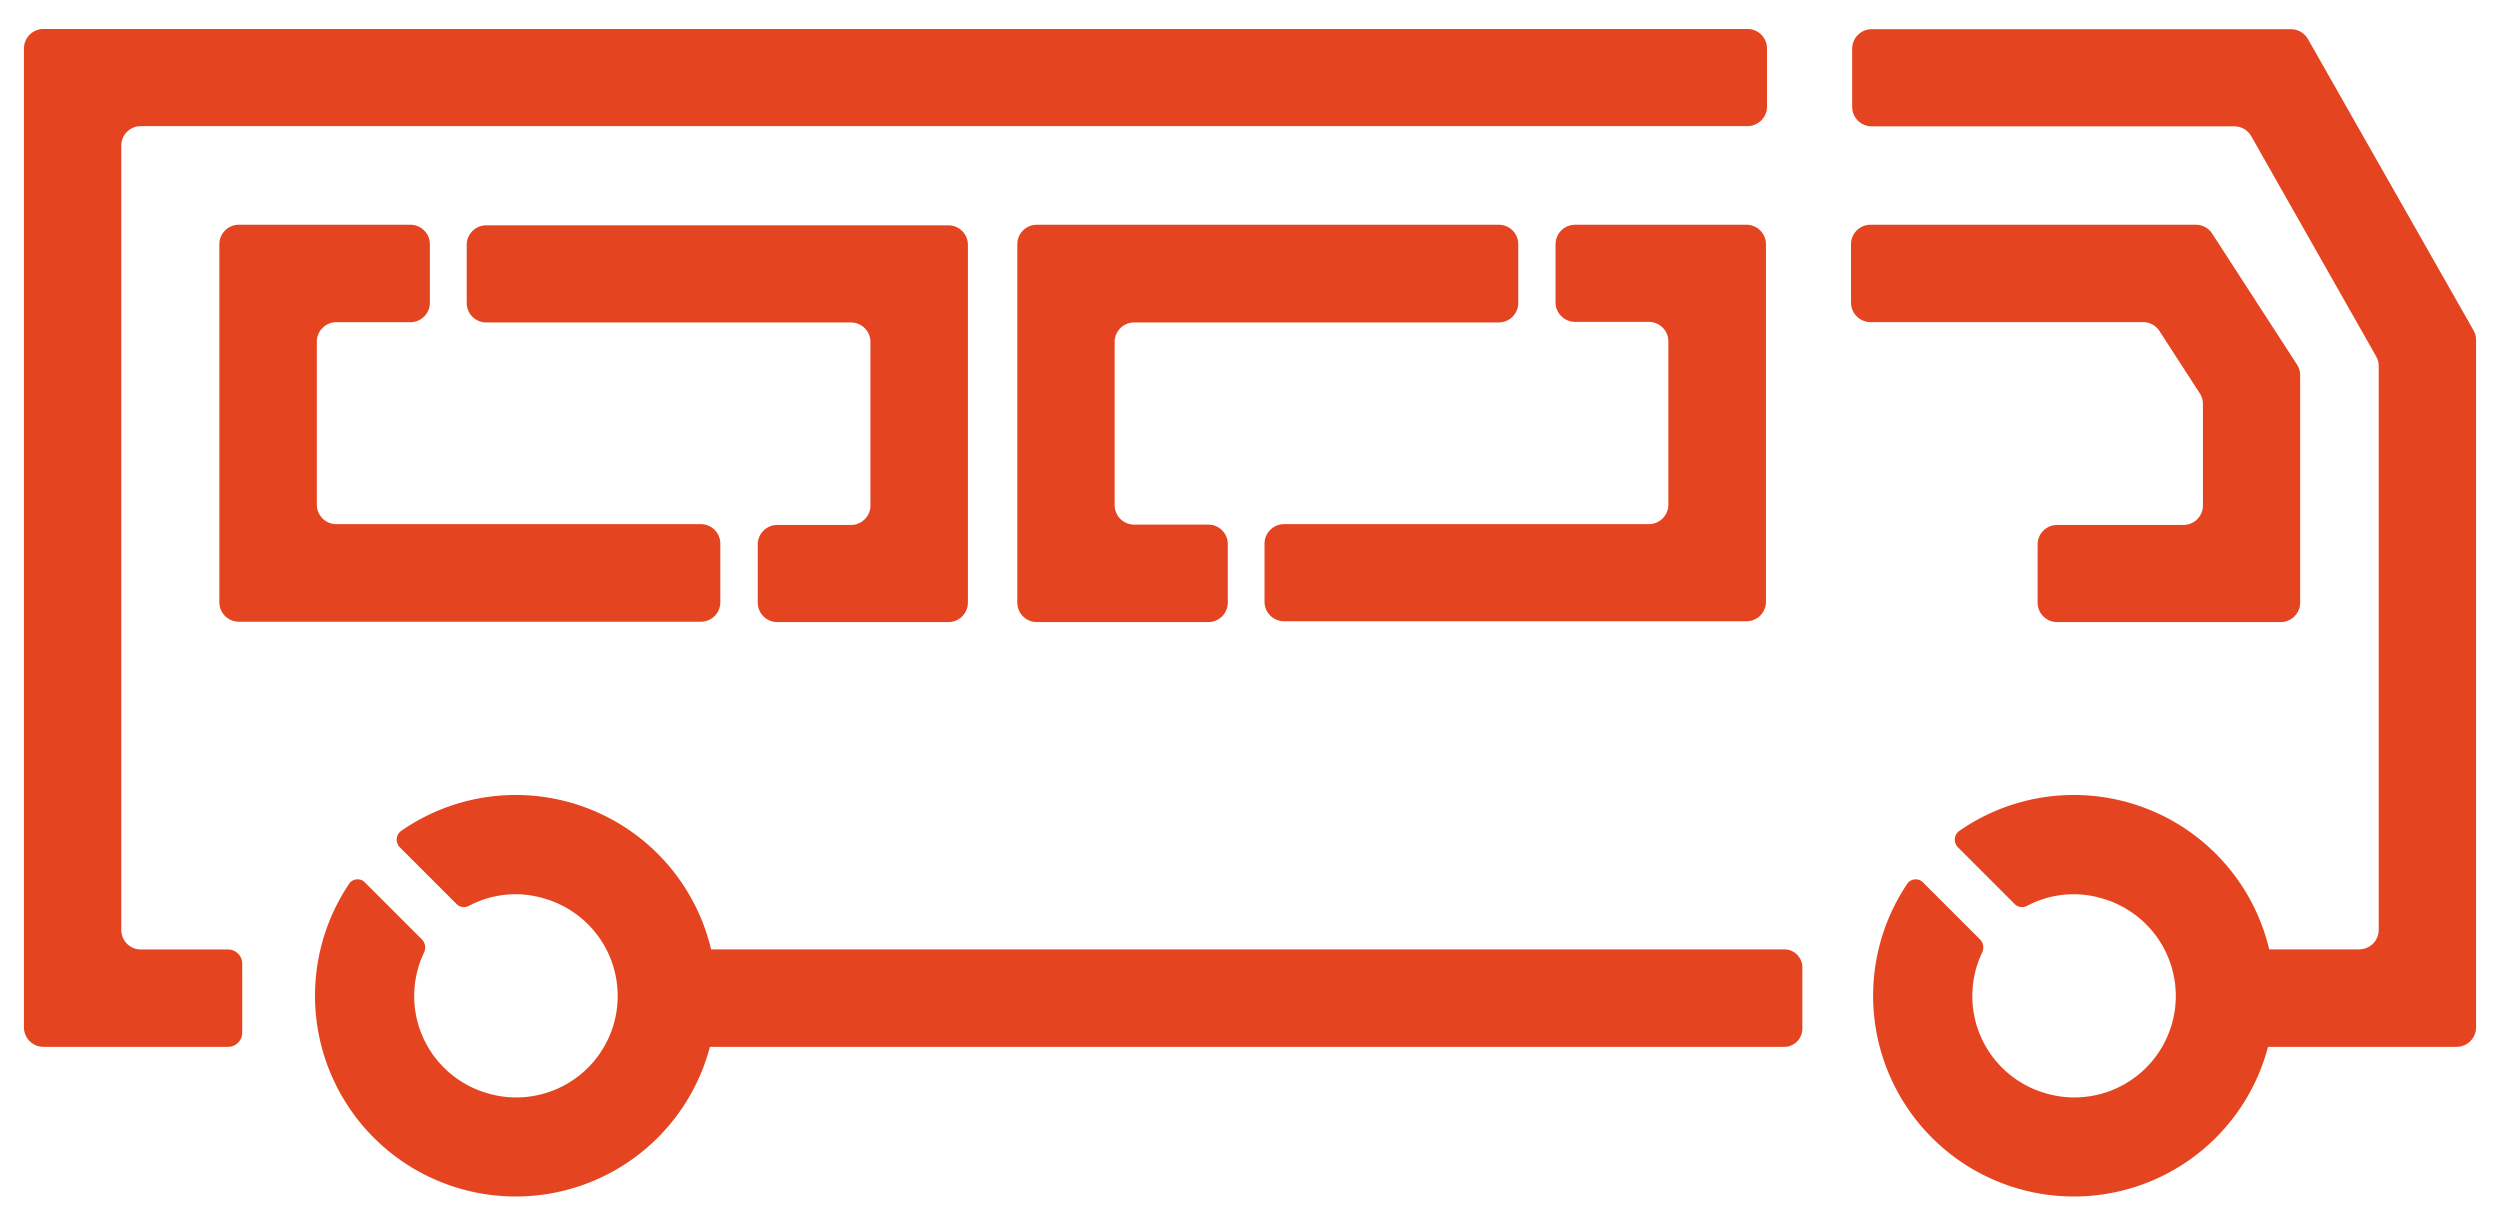 <svg id="Layer_1" data-name="Layer 1" xmlns="http://www.w3.org/2000/svg" width="100px" height="49px" viewBox="0 0 215.18 104.57"><defs><style>.cls-1{fill:#e54420;}</style></defs><title>Artboard 81</title><path class="cls-1" d="M19.63,89.67H3.74A1.68,1.68,0,0,1,2.06,88V3.74A1.68,1.68,0,0,1,3.74,2.06H150.41a1.68,1.68,0,0,1,1.68,1.68v5a1.68,1.68,0,0,1-1.68,1.68H12.12a1.68,1.68,0,0,0-1.68,1.68V79.61a1.68,1.68,0,0,0,1.68,1.68h7.51a1.22,1.22,0,0,1,1.22,1.22v5.94A1.22,1.22,0,0,1,19.63,89.67Z"/><path class="cls-1" d="M211.44,89.67H190.9V81.28h12.16a1.68,1.68,0,0,0,1.68-1.68V31.07a1.68,1.68,0,0,0-.22-.83L193.77,11.29a1.68,1.68,0,0,0-1.46-.85H161.1a1.68,1.68,0,0,1-1.68-1.68v-5a1.68,1.68,0,0,1,1.68-1.68h36.09a1.68,1.68,0,0,1,1.46.85L212.9,28a1.68,1.68,0,0,1,.22.83V88A1.68,1.68,0,0,1,211.44,89.67Z"/><path class="cls-1" d="M153.68,89.67H58.8V81.28h94.88A1.57,1.57,0,0,1,155.13,83v5A1.57,1.57,0,0,1,153.68,89.67Z"/><path class="cls-1" d="M81.63,53.11H66.9a1.68,1.68,0,0,1-1.68-1.68v-5a1.68,1.68,0,0,1,1.68-1.68h6.35A1.68,1.68,0,0,0,74.92,43V29a1.68,1.68,0,0,0-1.68-1.68H41.85a1.68,1.68,0,0,1-1.68-1.68v-5a1.68,1.68,0,0,1,1.68-1.68H81.63a1.68,1.68,0,0,1,1.68,1.68V51.43A1.68,1.68,0,0,1,81.63,53.11Z"/><path class="cls-1" d="M20.56,18.91H35.3A1.68,1.68,0,0,1,37,20.59v5A1.68,1.68,0,0,1,35.3,27.3H28.95A1.68,1.68,0,0,0,27.27,29V43a1.68,1.68,0,0,0,1.68,1.68H60.34A1.68,1.68,0,0,1,62,46.4v5a1.68,1.68,0,0,1-1.68,1.68H20.56a1.68,1.68,0,0,1-1.68-1.68V20.59A1.68,1.68,0,0,1,20.56,18.91Z"/><path class="cls-1" d="M89.24,53.11H104a1.68,1.68,0,0,0,1.68-1.68v-5A1.68,1.68,0,0,0,104,44.72H97.62A1.68,1.68,0,0,1,95.94,43V29a1.68,1.68,0,0,1,1.68-1.68H129a1.68,1.68,0,0,0,1.68-1.68v-5A1.68,1.68,0,0,0,129,18.91H89.24a1.68,1.68,0,0,0-1.68,1.68V51.43A1.68,1.68,0,0,0,89.24,53.11Z"/><path class="cls-1" d="M150.3,18.91H135.57a1.68,1.68,0,0,0-1.68,1.68v5a1.68,1.68,0,0,0,1.68,1.68h6.35A1.68,1.68,0,0,1,143.6,29V43a1.68,1.68,0,0,1-1.68,1.68H110.52a1.68,1.68,0,0,0-1.68,1.68v5a1.68,1.68,0,0,0,1.68,1.68H150.3A1.68,1.68,0,0,0,152,51.43V20.59A1.68,1.68,0,0,0,150.3,18.91Z"/><path class="cls-1" d="M196.32,53.11H177.06a1.68,1.68,0,0,1-1.68-1.68v-5a1.68,1.68,0,0,1,1.68-1.68h10.87A1.68,1.68,0,0,0,189.61,43V34.33a1.68,1.68,0,0,0-.27-.91l-3.47-5.36a1.68,1.68,0,0,0-1.41-.77H161a1.68,1.68,0,0,1-1.68-1.68v-5A1.68,1.68,0,0,1,161,18.91h28a1.68,1.68,0,0,1,1.41.77l7.3,11.27a1.68,1.68,0,0,1,.27.91V51.43A1.68,1.68,0,0,1,196.32,53.11Z"/><path class="cls-1" d="M40.37,77.53a8.55,8.55,0,0,1,6.5-.62,8.73,8.73,0,1,1-5.09,16.7A8.7,8.7,0,0,1,36.5,81.55a1,1,0,0,0-.17-1.11l-4.93-4.93a.88.88,0,0,0-1.34.11,17.28,17.28,0,1,0,4.46-4.53.93.93,0,0,0-.1,1.41l4.89,4.89A.9.9,0,0,0,40.37,77.53Z"/><path class="cls-1" d="M174.48,77.53a8.55,8.55,0,0,1,6.5-.62,8.73,8.73,0,1,1-5.09,16.7,8.7,8.7,0,0,1-5.28-12.06,1,1,0,0,0-.17-1.11l-4.93-4.93a.88.88,0,0,0-1.34.11,17.28,17.28,0,1,0,4.46-4.53.93.93,0,0,0-.1,1.41l4.89,4.89A.9.9,0,0,0,174.48,77.53Z"/></svg>